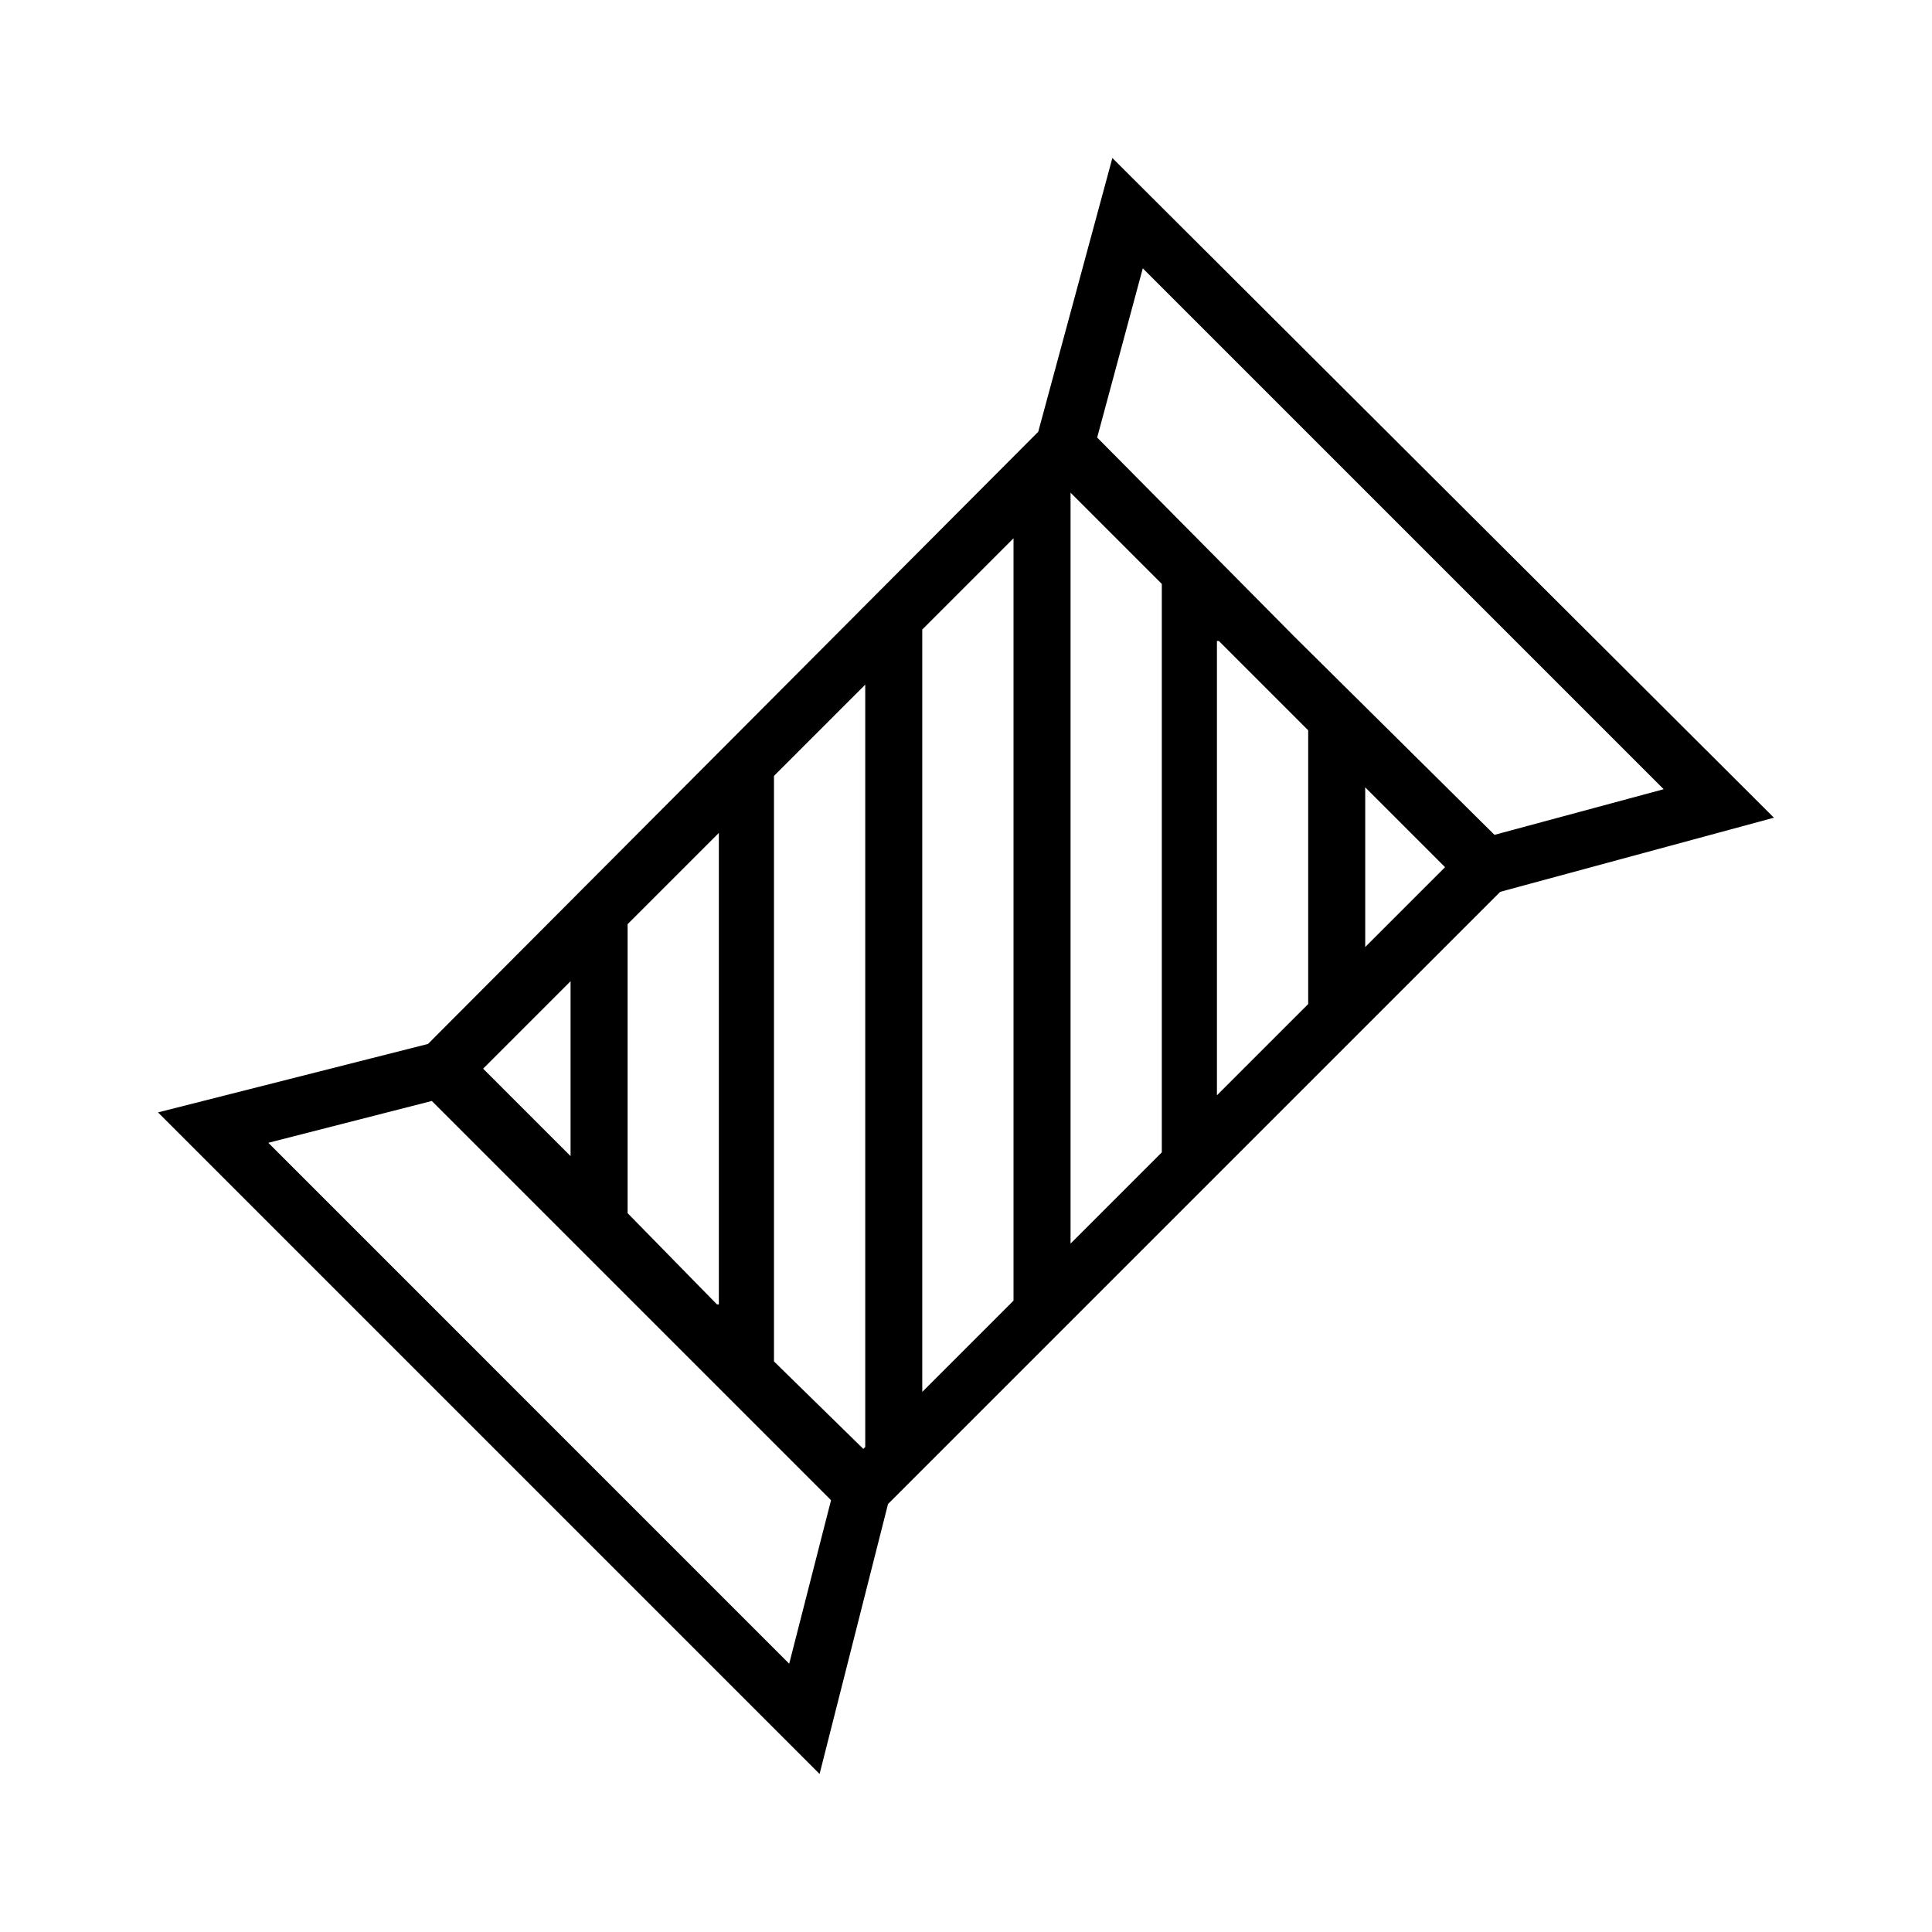 <?xml version="1.0" encoding="UTF-8"?>
<!-- Uploaded to: ICON Repo, www.iconrepo.com, Generator: ICON Repo Mixer Tools -->
<svg fill="#000000" width="800px" height="800px" version="1.1" viewBox="144 144 512 512" xmlns="http://www.w3.org/2000/svg">
 <path d="m438.79 185.88-19.648 72.547-161.72 162.23-71.543 18.137 175.32 175.32 18.137-71.539 162.23-162.23 72.547-19.648zm-104.79 303.8-23.68-24.184v-76.578l24.184-24.184v124.95zm-38.793-85.648v46.352l-23.176-23.176zm57.938 180.87-138.04-138.05 43.328-11.082 105.8 105.8zm-4.031-80.109v-155.17l24.184-24.184v202.03l-0.504 0.504zm39.297-193.96 24.184-24.184v202.03l-24.184 24.184zm39.297-36.273 24.184 24.184v150.64l-24.184 24.184zm39.297 39.297 23.68 23.68v72.547l-24.184 24.184v-120.41zm38.793 81.113v-42.32l21.16 21.16zm34.262-29.727-52.902-52.395-52.395-52.898 12.09-44.84 138.04 138.04z"/>
</svg>